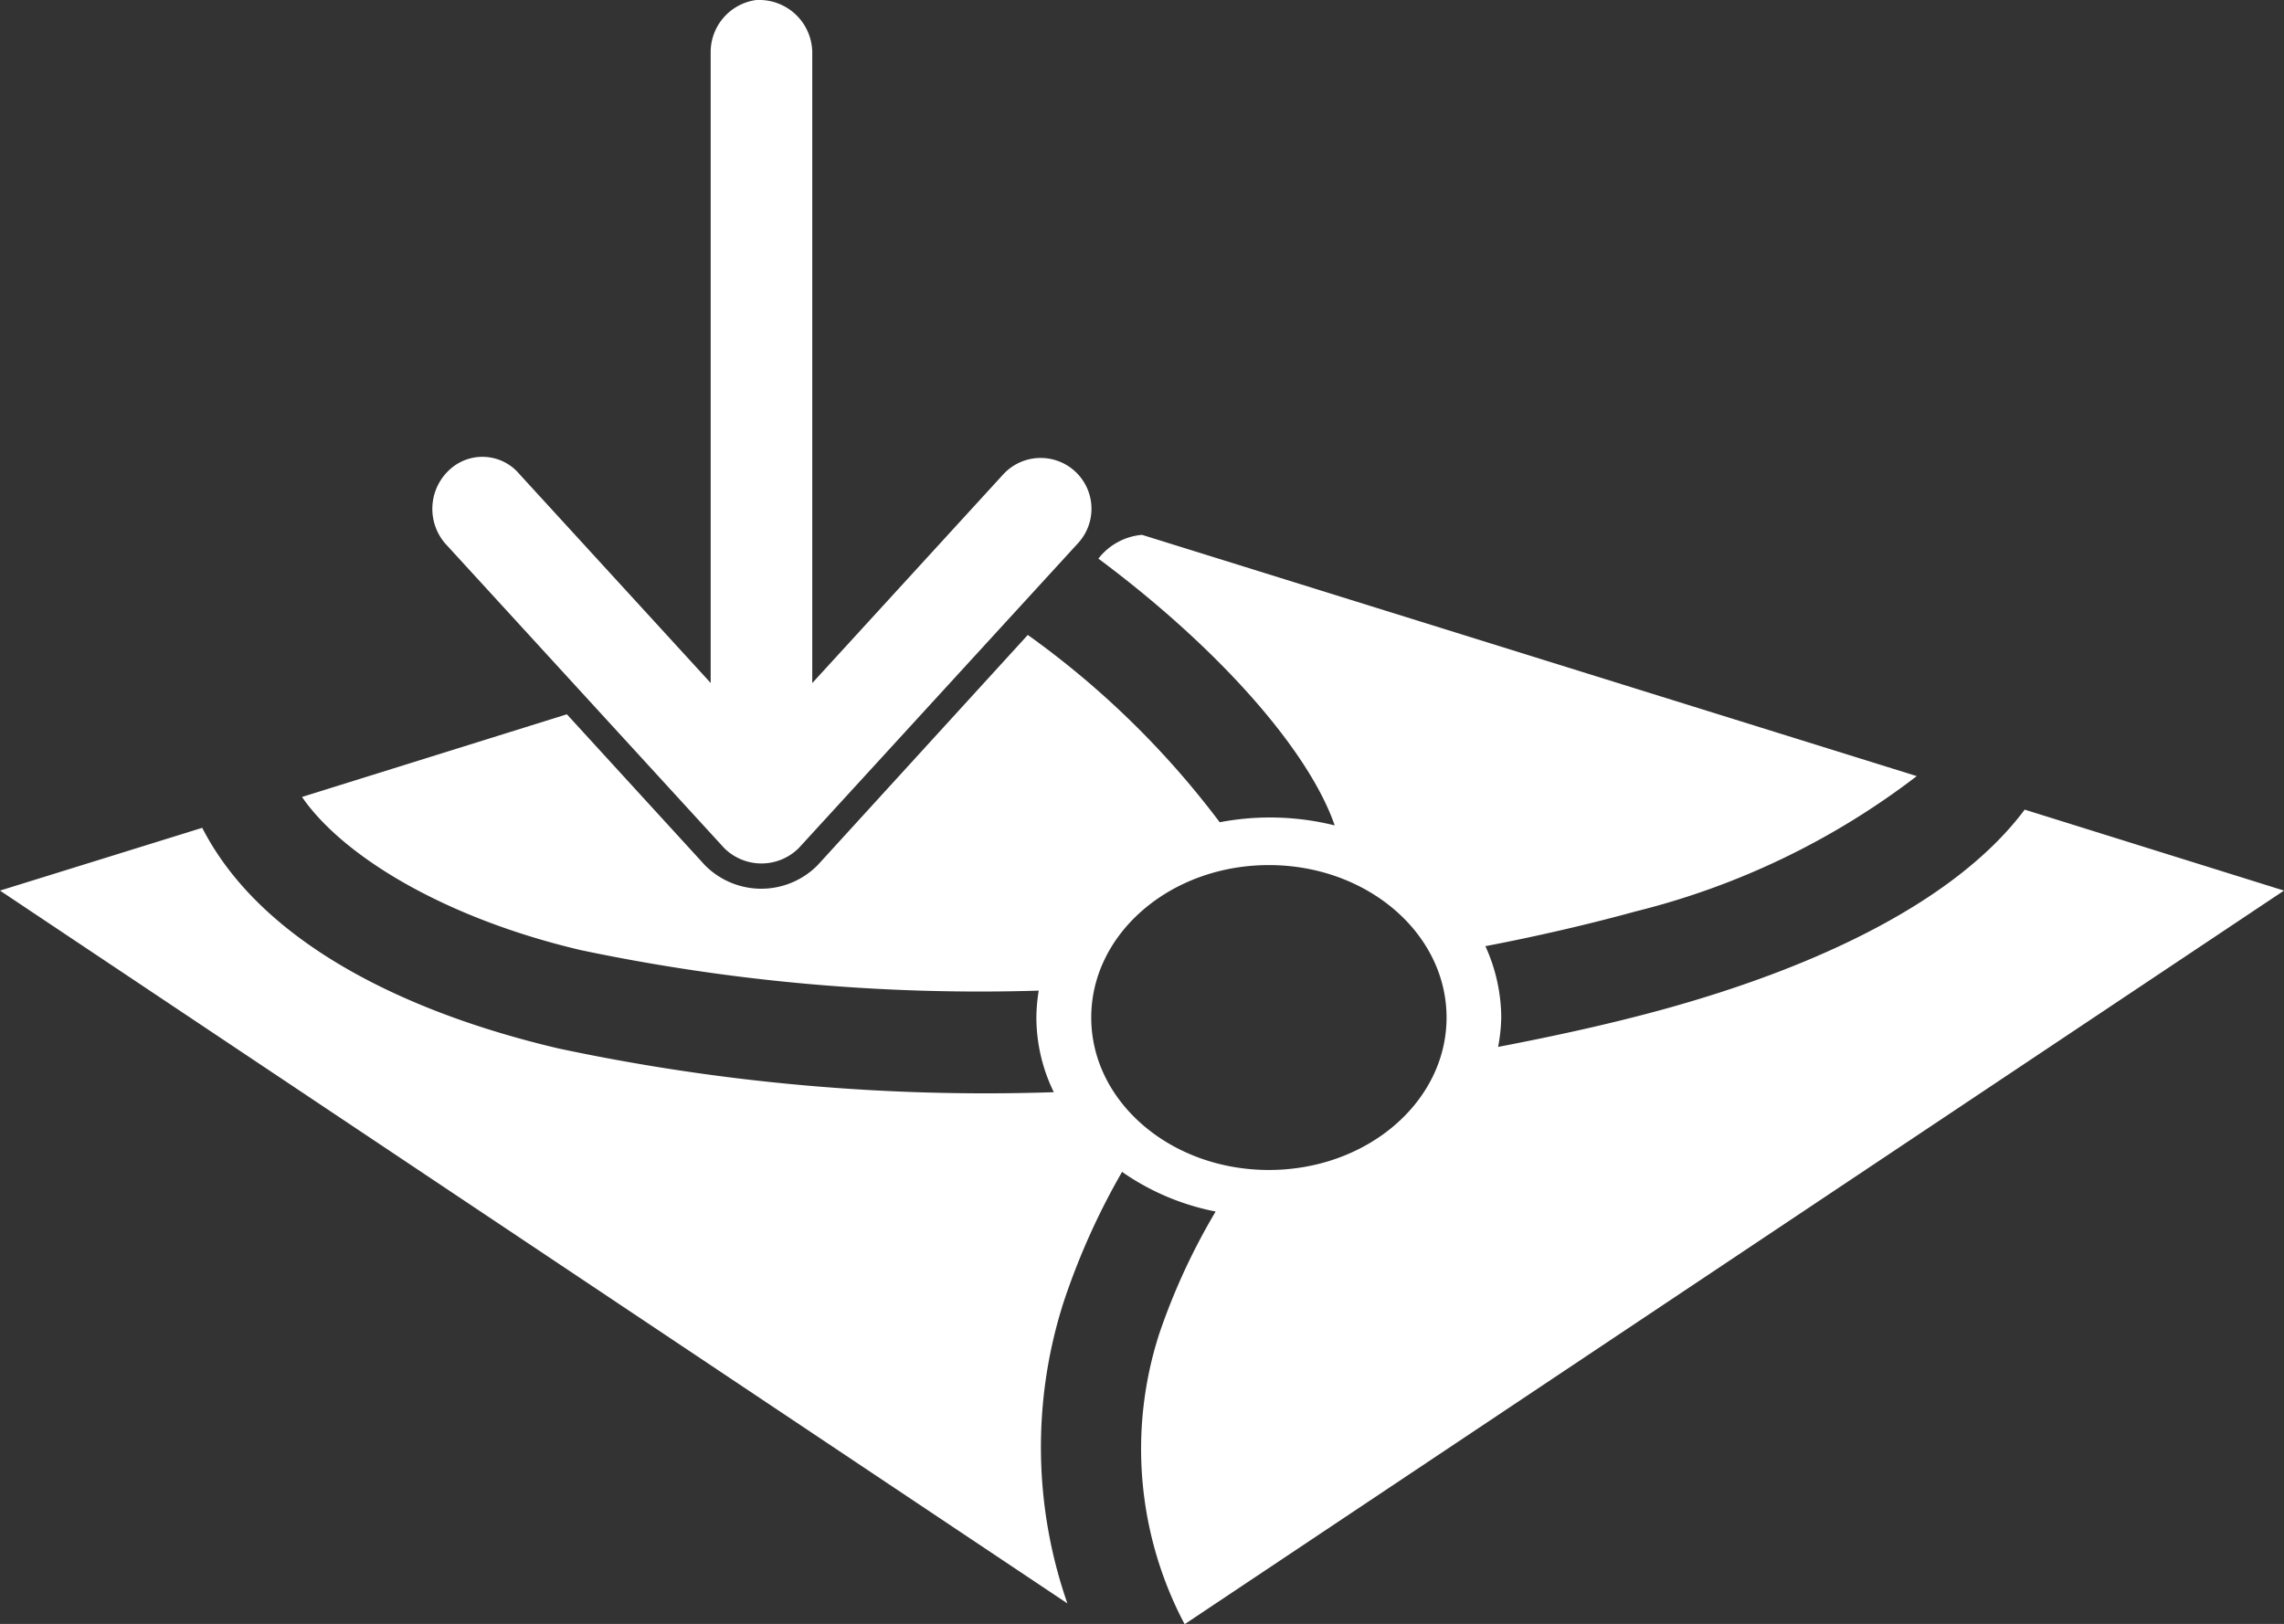 <?xml version="1.0" encoding="UTF-8"?> <svg xmlns="http://www.w3.org/2000/svg" width="60.771" height="43.219" viewBox="0 0 60.771 43.219"><rect x="0" y="0" width="60.771" height="43.219" fill="#333333" stroke="none"/><path id="np_map_1702655_000000" d="M25.109,18a1.4,1.4,0,0,0-1.2,1.374v16.8l-5.085-5.555a1.286,1.286,0,0,0-1.738-.222,1.413,1.413,0,0,0-.245,2.06l7.428,8.111a1.406,1.406,0,0,0,1.984,0l7.428-8.111a1.352,1.352,0,1,0-1.984-1.838l-5.085,5.558v-16.8A1.412,1.412,0,0,0,25.109,18ZM35.386,32.232a1.65,1.65,0,0,0-1.161.633c3.223,2.4,5.6,5.112,6.288,7.1a7.129,7.129,0,0,0-3.06-.084,23.389,23.389,0,0,0-5.106-4.985l-5.592,6.127a2.108,2.108,0,0,1-3,0l-3.672-4.015-7.048,2.2c1.105,1.6,3.838,3.236,7.428,4.078a51.609,51.609,0,0,0,12.175,1.076,4.621,4.621,0,0,0-.063.717,4.559,4.559,0,0,0,.464,1.986A54.557,54.557,0,0,1,19.855,45.9c-4.252-1-7.958-2.907-9.474-5.871L5,41.7l28.4,18.97a12.642,12.642,0,0,1-.106-8,18.8,18.8,0,0,1,1.561-3.484,6.53,6.53,0,0,0,2.49,1.055,17.2,17.2,0,0,0-1.5,3.252,9.968,9.968,0,0,0,.675,7.731L65.771,41.7l-6.9-2.155c-1.765,2.366-5.368,4.149-9.643,5.323-1.374.377-2.843.7-4.368.992a4.505,4.505,0,0,0,.084-.781,4.624,4.624,0,0,0-.422-1.9c1.406-.269,2.762-.586,4.009-.928A20.319,20.319,0,0,0,56,38.653Zm3.376,8.789c2.611,0,4.727,1.815,4.727,4.057s-2.115,4.057-4.727,4.057-4.727-1.815-4.727-4.057S36.151,41.021,38.762,41.021Z" transform="translate(-5 -17.998)" fill="#fff"></path></svg> 